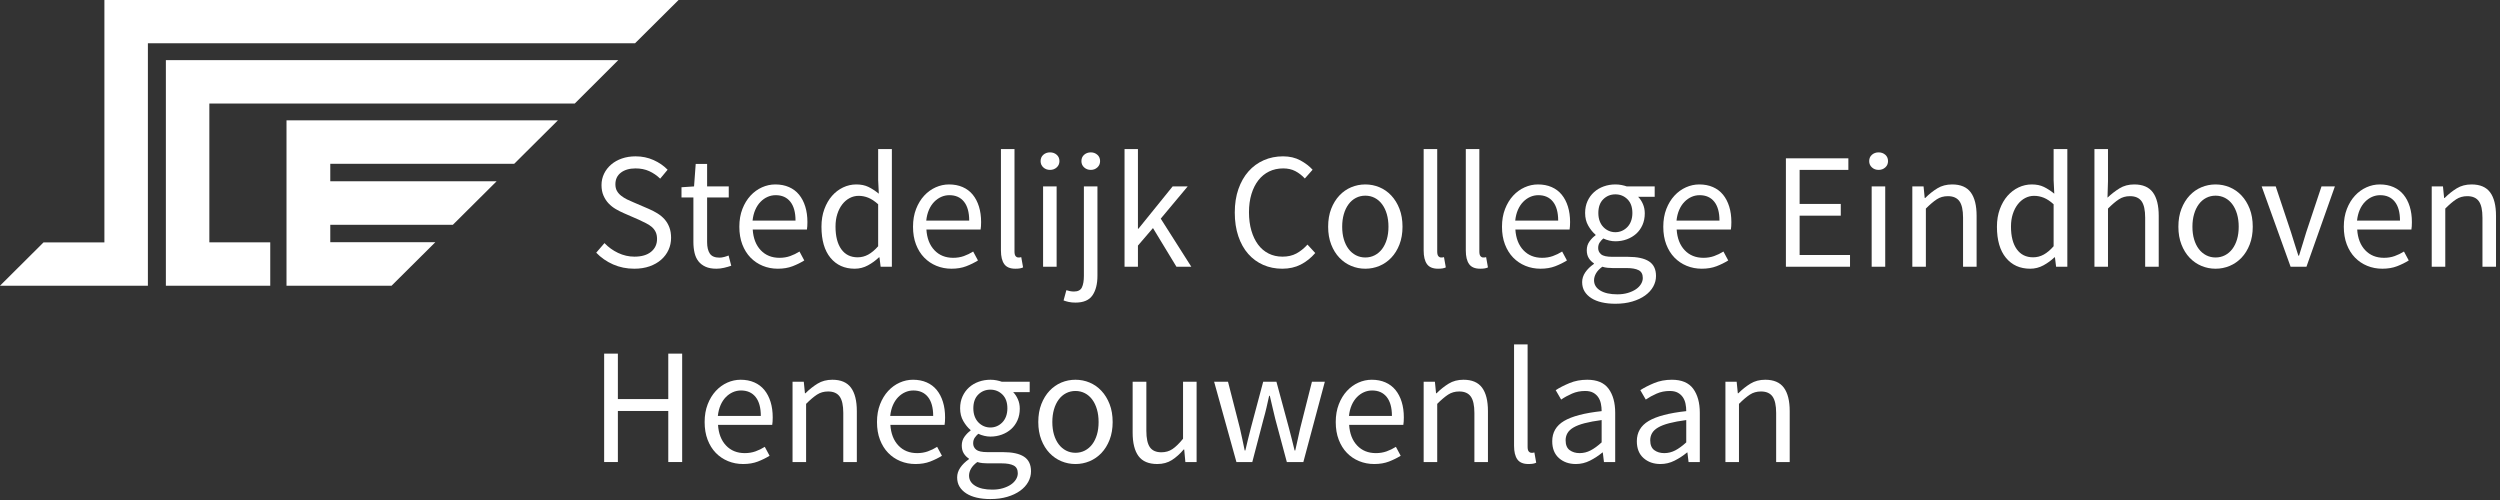 <?xml version="1.0" encoding="UTF-8"?> <svg xmlns="http://www.w3.org/2000/svg" xmlns:xlink="http://www.w3.org/1999/xlink" width="280px" height="56px" viewBox="0 0 280 56" version="1.1"><rect x="0" y="0" width="280" height="56" fill="#333333" stroke="none"/><title>Group 2</title><g id="Ontwerp-V1" stroke="none" stroke-width="1" fill="none" fill-rule="evenodd"><g id="SILFO-|-VACATURE-|-MOBIEL" transform="translate(-45, -1663)" fill="#FFFFFF"><g id="Group-2" transform="translate(45, 1663)"><g id="H4-Copy-4" transform="translate(66.777, 16.696)" fill-rule="nonzero"><path d="M0.925,10.531 C1.357,10.988 1.866,11.355 2.452,11.633 C3.039,11.91 3.646,12.049 4.276,12.049 C5.078,12.049 5.701,11.867 6.145,11.503 C6.589,11.139 6.811,10.661 6.811,10.069 C6.811,9.76 6.759,9.498 6.654,9.282 C6.549,9.066 6.407,8.881 6.228,8.727 C6.049,8.573 5.836,8.434 5.59,8.31 C5.343,8.187 5.078,8.057 4.794,7.922 L3.054,7.163 C2.77,7.039 2.48,6.891 2.184,6.719 C1.888,6.546 1.623,6.336 1.388,6.089 C1.154,5.843 0.962,5.55 0.814,5.21 C0.666,4.871 0.592,4.479 0.592,4.035 C0.592,3.578 0.688,3.153 0.879,2.758 C1.07,2.363 1.336,2.021 1.675,1.731 C2.014,1.441 2.415,1.215 2.878,1.055 C3.341,0.895 3.85,0.814 4.405,0.814 C5.133,0.814 5.806,0.953 6.423,1.231 C7.039,1.508 7.564,1.869 7.996,2.314 L7.163,3.313 C6.793,2.955 6.382,2.675 5.932,2.471 C5.482,2.267 4.973,2.166 4.405,2.166 C3.726,2.166 3.18,2.323 2.767,2.637 C2.354,2.952 2.147,3.387 2.147,3.942 C2.147,4.238 2.206,4.488 2.323,4.692 C2.44,4.896 2.597,5.074 2.795,5.229 C2.992,5.383 3.208,5.519 3.443,5.636 C3.677,5.753 3.918,5.861 4.164,5.96 L5.886,6.7 C6.231,6.848 6.558,7.018 6.867,7.209 C7.175,7.4 7.44,7.622 7.663,7.875 C7.885,8.128 8.061,8.425 8.19,8.764 C8.32,9.103 8.384,9.495 8.384,9.939 C8.384,10.42 8.289,10.871 8.098,11.29 C7.906,11.71 7.632,12.077 7.274,12.392 C6.916,12.706 6.484,12.953 5.978,13.132 C5.472,13.311 4.899,13.4 4.257,13.4 C3.406,13.4 2.616,13.24 1.888,12.919 C1.16,12.598 0.531,12.16 0,11.605 L0.925,10.531 Z" id="Path"></path><path d="M10.883,5.423 L9.55,5.423 L9.55,4.276 L10.957,4.183 L11.142,1.666 L12.419,1.666 L12.419,4.183 L14.844,4.183 L14.844,5.423 L12.419,5.423 L12.419,10.42 C12.419,10.976 12.521,11.404 12.725,11.707 C12.928,12.009 13.289,12.16 13.807,12.16 C13.968,12.16 14.141,12.136 14.326,12.086 C14.511,12.037 14.677,11.981 14.825,11.92 L15.122,13.067 C14.875,13.154 14.606,13.231 14.316,13.298 C14.027,13.366 13.74,13.4 13.456,13.4 C12.975,13.4 12.57,13.326 12.244,13.178 C11.917,13.03 11.651,12.827 11.448,12.567 C11.244,12.308 11.099,11.994 11.013,11.623 C10.926,11.253 10.883,10.846 10.883,10.402 L10.883,5.423 Z" id="Path"></path><path d="M16.029,8.699 C16.029,7.959 16.143,7.296 16.371,6.709 C16.599,6.123 16.902,5.627 17.278,5.219 C17.654,4.812 18.083,4.501 18.564,4.285 C19.045,4.069 19.545,3.961 20.063,3.961 C20.631,3.961 21.14,4.06 21.59,4.257 C22.041,4.454 22.417,4.738 22.719,5.108 C23.022,5.479 23.253,5.923 23.413,6.441 C23.574,6.959 23.654,7.539 23.654,8.181 C23.654,8.514 23.636,8.792 23.599,9.014 L17.528,9.014 C17.589,9.989 17.889,10.76 18.425,11.327 C18.962,11.895 19.662,12.179 20.526,12.179 C20.958,12.179 21.356,12.114 21.72,11.984 C22.084,11.855 22.433,11.685 22.766,11.475 L23.302,12.475 C22.908,12.722 22.47,12.938 21.988,13.123 C21.507,13.308 20.958,13.4 20.341,13.4 C19.736,13.4 19.172,13.292 18.648,13.076 C18.123,12.86 17.667,12.552 17.278,12.151 C16.889,11.75 16.584,11.259 16.362,10.68 C16.14,10.1 16.029,9.439 16.029,8.699 Z M22.321,8.014 C22.321,7.089 22.127,6.382 21.738,5.895 C21.35,5.408 20.804,5.164 20.1,5.164 C19.78,5.164 19.474,5.229 19.184,5.358 C18.894,5.488 18.632,5.673 18.398,5.914 C18.163,6.154 17.969,6.45 17.815,6.802 C17.66,7.154 17.559,7.558 17.509,8.014 L22.321,8.014 Z" id="Shape"></path><path d="M25.227,8.699 C25.227,7.971 25.335,7.314 25.551,6.728 C25.767,6.142 26.054,5.645 26.412,5.238 C26.77,4.831 27.183,4.516 27.652,4.294 C28.121,4.072 28.614,3.961 29.133,3.961 C29.651,3.961 30.101,4.053 30.484,4.238 C30.866,4.424 31.255,4.677 31.65,4.997 L31.576,3.461 L31.576,0 L33.112,0 L33.112,13.178 L31.853,13.178 L31.724,12.123 L31.668,12.123 C31.311,12.469 30.9,12.768 30.438,13.021 C29.975,13.274 29.478,13.4 28.948,13.4 C27.812,13.4 26.909,12.993 26.236,12.179 C25.564,11.364 25.227,10.204 25.227,8.699 Z M26.801,8.681 C26.801,9.766 27.017,10.612 27.448,11.216 C27.88,11.821 28.491,12.123 29.281,12.123 C29.7,12.123 30.095,12.021 30.465,11.818 C30.835,11.614 31.206,11.303 31.576,10.883 L31.576,6.182 C31.193,5.836 30.826,5.593 30.475,5.451 C30.123,5.309 29.762,5.238 29.392,5.238 C29.034,5.238 28.698,5.321 28.383,5.488 C28.068,5.654 27.794,5.889 27.559,6.191 C27.325,6.493 27.14,6.854 27.004,7.274 C26.868,7.693 26.801,8.162 26.801,8.681 Z" id="Shape"></path><path d="M35.481,8.699 C35.481,7.959 35.595,7.296 35.824,6.709 C36.052,6.123 36.354,5.627 36.731,5.219 C37.107,4.812 37.536,4.501 38.017,4.285 C38.498,4.069 38.998,3.961 39.516,3.961 C40.084,3.961 40.593,4.06 41.043,4.257 C41.493,4.454 41.87,4.738 42.172,5.108 C42.474,5.479 42.706,5.923 42.866,6.441 C43.027,6.959 43.107,7.539 43.107,8.181 C43.107,8.514 43.088,8.792 43.051,9.014 L36.98,9.014 C37.042,9.989 37.341,10.76 37.878,11.327 C38.415,11.895 39.115,12.179 39.979,12.179 C40.411,12.179 40.809,12.114 41.173,11.984 C41.537,11.855 41.885,11.685 42.218,11.475 L42.755,12.475 C42.36,12.722 41.922,12.938 41.441,13.123 C40.96,13.308 40.411,13.4 39.794,13.4 C39.189,13.4 38.625,13.292 38.1,13.076 C37.576,12.86 37.119,12.552 36.731,12.151 C36.342,11.75 36.036,11.259 35.814,10.68 C35.592,10.1 35.481,9.439 35.481,8.699 Z M41.774,8.014 C41.774,7.089 41.58,6.382 41.191,5.895 C40.802,5.408 40.256,5.164 39.553,5.164 C39.232,5.164 38.927,5.229 38.637,5.358 C38.347,5.488 38.085,5.673 37.85,5.914 C37.616,6.154 37.421,6.45 37.267,6.802 C37.113,7.154 37.011,7.558 36.962,8.014 L41.774,8.014 Z" id="Shape"></path><path d="M45.328,0 L46.846,0 L46.846,11.475 C46.846,11.722 46.889,11.895 46.975,11.994 C47.061,12.092 47.16,12.142 47.271,12.142 C47.321,12.142 47.367,12.142 47.41,12.142 C47.453,12.142 47.518,12.129 47.604,12.105 L47.808,13.252 C47.709,13.302 47.592,13.339 47.456,13.363 C47.321,13.388 47.148,13.4 46.938,13.4 C46.358,13.4 45.945,13.228 45.698,12.882 C45.451,12.537 45.328,12.031 45.328,11.364 L45.328,0 Z" id="Path"></path><path d="M50.825,2.332 C50.529,2.332 50.279,2.24 50.075,2.054 C49.872,1.869 49.77,1.635 49.77,1.351 C49.77,1.055 49.872,0.817 50.075,0.639 C50.279,0.46 50.529,0.37 50.825,0.37 C51.121,0.37 51.371,0.46 51.574,0.639 C51.778,0.817 51.88,1.055 51.88,1.351 C51.88,1.635 51.778,1.869 51.574,2.054 C51.371,2.24 51.121,2.332 50.825,2.332 Z M50.048,4.183 L51.565,4.183 L51.565,13.178 L50.048,13.178 L50.048,4.183 Z" id="Shape"></path><path d="M54.619,4.183 L56.137,4.183 L56.137,14.196 C56.137,15.109 55.952,15.837 55.582,16.38 C55.211,16.923 54.576,17.195 53.675,17.195 C53.391,17.195 53.138,17.17 52.916,17.121 C52.694,17.071 52.503,17.016 52.343,16.954 L52.657,15.806 C52.768,15.843 52.898,15.877 53.046,15.908 C53.194,15.939 53.348,15.954 53.509,15.954 C53.953,15.954 54.249,15.8 54.397,15.492 C54.545,15.183 54.619,14.751 54.619,14.196 L54.619,4.183 Z M55.397,2.332 C55.1,2.332 54.851,2.24 54.647,2.054 C54.443,1.869 54.342,1.635 54.342,1.351 C54.342,1.055 54.443,0.817 54.647,0.639 C54.851,0.46 55.1,0.37 55.397,0.37 C55.68,0.37 55.924,0.46 56.128,0.639 C56.331,0.817 56.433,1.055 56.433,1.351 C56.433,1.635 56.331,1.869 56.128,2.054 C55.924,2.24 55.68,2.332 55.397,2.332 Z" id="Shape"></path><polygon id="Path" points="59.172 0 60.672 0 60.672 8.921 60.727 8.921 64.558 4.183 66.243 4.183 63.226 7.792 66.65 13.178 64.984 13.178 62.356 8.847 60.672 10.809 60.672 13.178 59.172 13.178"></polygon><path d="M71.518,7.107 C71.518,6.133 71.653,5.256 71.925,4.479 C72.196,3.702 72.573,3.042 73.054,2.499 C73.535,1.956 74.106,1.539 74.766,1.249 C75.426,0.959 76.145,0.814 76.922,0.814 C77.662,0.814 78.31,0.966 78.866,1.268 C79.421,1.57 79.877,1.919 80.235,2.314 L79.365,3.295 C79.044,2.949 78.69,2.675 78.301,2.471 C77.912,2.267 77.459,2.166 76.941,2.166 C76.361,2.166 75.836,2.28 75.367,2.508 C74.899,2.736 74.498,3.063 74.164,3.489 C73.831,3.915 73.572,4.43 73.387,5.034 C73.202,5.639 73.109,6.318 73.109,7.07 C73.109,7.835 73.199,8.523 73.378,9.134 C73.557,9.745 73.807,10.266 74.127,10.698 C74.448,11.13 74.84,11.463 75.303,11.697 C75.765,11.932 76.287,12.049 76.867,12.049 C77.459,12.049 77.974,11.932 78.412,11.697 C78.85,11.463 79.267,11.13 79.661,10.698 L80.531,11.642 C80.05,12.197 79.507,12.629 78.903,12.938 C78.298,13.246 77.607,13.4 76.83,13.4 C76.065,13.4 75.358,13.258 74.71,12.975 C74.063,12.691 73.501,12.281 73.026,11.744 C72.551,11.207 72.181,10.547 71.916,9.763 C71.65,8.98 71.518,8.094 71.518,7.107 Z" id="Path"></path><path d="M81.975,8.699 C81.975,7.946 82.089,7.277 82.317,6.691 C82.546,6.105 82.851,5.608 83.234,5.201 C83.616,4.794 84.057,4.485 84.557,4.276 C85.057,4.066 85.584,3.961 86.139,3.961 C86.695,3.961 87.222,4.066 87.722,4.276 C88.222,4.485 88.663,4.794 89.045,5.201 C89.428,5.608 89.733,6.105 89.962,6.691 C90.19,7.277 90.304,7.946 90.304,8.699 C90.304,9.439 90.19,10.103 89.962,10.689 C89.733,11.275 89.428,11.768 89.045,12.169 C88.663,12.57 88.222,12.876 87.722,13.086 C87.222,13.295 86.695,13.4 86.139,13.4 C85.584,13.4 85.057,13.295 84.557,13.086 C84.057,12.876 83.616,12.57 83.234,12.169 C82.851,11.768 82.546,11.275 82.317,10.689 C82.089,10.103 81.975,9.439 81.975,8.699 Z M83.548,8.699 C83.548,9.217 83.61,9.686 83.733,10.106 C83.857,10.525 84.033,10.886 84.261,11.189 C84.489,11.491 84.764,11.725 85.084,11.892 C85.405,12.058 85.757,12.142 86.139,12.142 C86.522,12.142 86.874,12.058 87.194,11.892 C87.515,11.725 87.79,11.491 88.018,11.189 C88.246,10.886 88.422,10.525 88.546,10.106 C88.669,9.686 88.731,9.217 88.731,8.699 C88.731,8.181 88.669,7.709 88.546,7.283 C88.422,6.857 88.246,6.49 88.018,6.182 C87.79,5.873 87.515,5.636 87.194,5.469 C86.874,5.303 86.522,5.219 86.139,5.219 C85.757,5.219 85.405,5.303 85.084,5.469 C84.764,5.636 84.489,5.873 84.261,6.182 C84.033,6.49 83.857,6.857 83.733,7.283 C83.61,7.709 83.548,8.181 83.548,8.699 Z" id="Shape"></path><path d="M92.673,0 L94.191,0 L94.191,11.475 C94.191,11.722 94.234,11.895 94.32,11.994 C94.407,12.092 94.505,12.142 94.616,12.142 C94.666,12.142 94.712,12.142 94.755,12.142 C94.798,12.142 94.863,12.129 94.95,12.105 L95.153,13.252 C95.054,13.302 94.937,13.339 94.802,13.363 C94.666,13.388 94.493,13.4 94.283,13.4 C93.703,13.4 93.29,13.228 93.043,12.882 C92.796,12.537 92.673,12.031 92.673,11.364 L92.673,0 Z" id="Path"></path><path d="M97.393,0 L98.91,0 L98.91,11.475 C98.91,11.722 98.954,11.895 99.04,11.994 C99.126,12.092 99.225,12.142 99.336,12.142 C99.386,12.142 99.432,12.142 99.475,12.142 C99.518,12.142 99.583,12.129 99.669,12.105 L99.873,13.252 C99.774,13.302 99.657,13.339 99.521,13.363 C99.386,13.388 99.213,13.4 99.003,13.4 C98.423,13.4 98.01,13.228 97.763,12.882 C97.516,12.537 97.393,12.031 97.393,11.364 L97.393,0 Z" id="Path"></path><path d="M101.446,8.699 C101.446,7.959 101.56,7.296 101.789,6.709 C102.017,6.123 102.319,5.627 102.695,5.219 C103.072,4.812 103.501,4.501 103.982,4.285 C104.463,4.069 104.963,3.961 105.481,3.961 C106.049,3.961 106.558,4.06 107.008,4.257 C107.458,4.454 107.835,4.738 108.137,5.108 C108.439,5.479 108.671,5.923 108.831,6.441 C108.992,6.959 109.072,7.539 109.072,8.181 C109.072,8.514 109.053,8.792 109.016,9.014 L102.945,9.014 C103.007,9.989 103.306,10.76 103.843,11.327 C104.38,11.895 105.08,12.179 105.944,12.179 C106.376,12.179 106.774,12.114 107.138,11.984 C107.502,11.855 107.85,11.685 108.183,11.475 L108.72,12.475 C108.325,12.722 107.887,12.938 107.406,13.123 C106.925,13.308 106.376,13.4 105.759,13.4 C105.154,13.4 104.59,13.292 104.065,13.076 C103.541,12.86 103.084,12.552 102.695,12.151 C102.307,11.75 102.001,11.259 101.779,10.68 C101.557,10.1 101.446,9.439 101.446,8.699 Z M107.739,8.014 C107.739,7.089 107.545,6.382 107.156,5.895 C106.767,5.408 106.221,5.164 105.518,5.164 C105.197,5.164 104.892,5.229 104.602,5.358 C104.312,5.488 104.05,5.673 103.815,5.914 C103.581,6.154 103.386,6.45 103.232,6.802 C103.078,7.154 102.976,7.558 102.927,8.014 L107.739,8.014 Z" id="Shape"></path><path d="M111.756,14.696 C111.756,15.177 111.987,15.56 112.45,15.843 C112.912,16.127 113.551,16.269 114.365,16.269 C114.797,16.269 115.189,16.217 115.541,16.112 C115.892,16.007 116.191,15.871 116.438,15.705 C116.685,15.538 116.876,15.344 117.012,15.122 C117.148,14.899 117.216,14.671 117.216,14.437 C117.216,14.017 117.061,13.727 116.753,13.567 C116.444,13.406 115.994,13.326 115.402,13.326 L113.847,13.326 C113.674,13.326 113.486,13.317 113.282,13.298 C113.079,13.28 112.878,13.24 112.681,13.178 C112.36,13.413 112.126,13.659 111.978,13.919 C111.83,14.178 111.756,14.437 111.756,14.696 Z M110.423,14.899 C110.423,14.517 110.54,14.153 110.775,13.807 C111.009,13.462 111.33,13.147 111.737,12.864 L111.737,12.79 C111.515,12.654 111.327,12.466 111.172,12.225 C111.018,11.984 110.941,11.685 110.941,11.327 C110.941,10.945 111.046,10.612 111.256,10.328 C111.466,10.044 111.688,9.822 111.922,9.662 L111.922,9.588 C111.626,9.341 111.358,9.011 111.117,8.597 C110.876,8.184 110.756,7.706 110.756,7.163 C110.756,6.669 110.845,6.225 111.024,5.83 C111.203,5.435 111.447,5.099 111.756,4.822 C112.064,4.544 112.425,4.331 112.838,4.183 C113.252,4.035 113.687,3.961 114.143,3.961 C114.39,3.961 114.621,3.982 114.837,4.026 C115.053,4.069 115.247,4.121 115.42,4.183 L118.548,4.183 L118.548,5.349 L116.697,5.349 C116.907,5.559 117.083,5.824 117.225,6.145 C117.367,6.466 117.438,6.817 117.438,7.2 C117.438,7.681 117.351,8.116 117.179,8.505 C117.006,8.893 116.771,9.22 116.475,9.486 C116.179,9.751 115.831,9.958 115.429,10.106 C115.028,10.254 114.6,10.328 114.143,10.328 C113.921,10.328 113.693,10.3 113.458,10.245 C113.224,10.189 113.002,10.112 112.792,10.013 C112.632,10.149 112.496,10.3 112.385,10.467 C112.274,10.633 112.218,10.84 112.218,11.087 C112.218,11.371 112.329,11.605 112.551,11.79 C112.773,11.975 113.193,12.068 113.81,12.068 L115.55,12.068 C116.599,12.068 117.385,12.237 117.91,12.577 C118.434,12.916 118.696,13.462 118.696,14.215 C118.696,14.634 118.591,15.032 118.382,15.408 C118.172,15.785 117.87,16.115 117.475,16.399 C117.08,16.683 116.602,16.908 116.04,17.074 C115.479,17.241 114.846,17.324 114.143,17.324 C113.588,17.324 113.082,17.272 112.625,17.167 C112.169,17.062 111.777,16.905 111.45,16.695 C111.123,16.485 110.87,16.232 110.691,15.936 C110.512,15.64 110.423,15.294 110.423,14.899 Z M114.143,9.31 C114.402,9.31 114.646,9.261 114.874,9.162 C115.102,9.063 115.306,8.921 115.485,8.736 C115.664,8.551 115.803,8.326 115.901,8.061 C116,7.795 116.05,7.496 116.05,7.163 C116.05,6.497 115.864,5.981 115.494,5.617 C115.124,5.253 114.674,5.071 114.143,5.071 C113.613,5.071 113.162,5.253 112.792,5.617 C112.422,5.981 112.237,6.497 112.237,7.163 C112.237,7.496 112.286,7.795 112.385,8.061 C112.484,8.326 112.622,8.551 112.801,8.736 C112.98,8.921 113.184,9.063 113.412,9.162 C113.64,9.261 113.884,9.31 114.143,9.31 Z" id="Shape"></path><path d="M119.511,8.699 C119.511,7.959 119.625,7.296 119.853,6.709 C120.081,6.123 120.384,5.627 120.76,5.219 C121.136,4.812 121.565,4.501 122.046,4.285 C122.528,4.069 123.027,3.961 123.546,3.961 C124.113,3.961 124.622,4.06 125.073,4.257 C125.523,4.454 125.899,4.738 126.202,5.108 C126.504,5.479 126.735,5.923 126.896,6.441 C127.056,6.959 127.136,7.539 127.136,8.181 C127.136,8.514 127.118,8.792 127.081,9.014 L121.01,9.014 C121.072,9.989 121.371,10.76 121.908,11.327 C122.444,11.895 123.145,12.179 124.008,12.179 C124.44,12.179 124.838,12.114 125.202,11.984 C125.566,11.855 125.915,11.685 126.248,11.475 L126.785,12.475 C126.39,12.722 125.952,12.938 125.47,13.123 C124.989,13.308 124.44,13.4 123.823,13.4 C123.219,13.4 122.654,13.292 122.13,13.076 C121.605,12.86 121.149,12.552 120.76,12.151 C120.371,11.75 120.066,11.259 119.844,10.68 C119.622,10.1 119.511,9.439 119.511,8.699 Z M125.804,8.014 C125.804,7.089 125.609,6.382 125.221,5.895 C124.832,5.408 124.286,5.164 123.583,5.164 C123.262,5.164 122.956,5.229 122.666,5.358 C122.376,5.488 122.114,5.673 121.88,5.914 C121.645,6.154 121.451,6.45 121.297,6.802 C121.142,7.154 121.041,7.558 120.991,8.014 L125.804,8.014 Z" id="Shape"></path><polygon id="Path" points="133.244 1.036 140.24 1.036 140.24 2.332 134.78 2.332 134.78 6.145 139.389 6.145 139.389 7.459 134.78 7.459 134.78 11.864 140.425 11.864 140.425 13.178 133.244 13.178"></polygon><path d="M143.627,2.332 C143.331,2.332 143.081,2.24 142.878,2.054 C142.674,1.869 142.572,1.635 142.572,1.351 C142.572,1.055 142.674,0.817 142.878,0.639 C143.081,0.46 143.331,0.37 143.627,0.37 C143.924,0.37 144.173,0.46 144.377,0.639 C144.581,0.817 144.682,1.055 144.682,1.351 C144.682,1.635 144.581,1.869 144.377,2.054 C144.173,2.24 143.924,2.332 143.627,2.332 Z M142.85,4.183 L144.368,4.183 L144.368,13.178 L142.85,13.178 L142.85,4.183 Z" id="Shape"></path><path d="M147.403,4.183 L148.662,4.183 L148.791,5.479 L148.847,5.479 C149.279,5.047 149.732,4.686 150.207,4.396 C150.682,4.106 151.235,3.961 151.864,3.961 C152.814,3.961 153.508,4.257 153.946,4.849 C154.384,5.442 154.603,6.318 154.603,7.478 L154.603,13.178 L153.085,13.178 L153.085,7.681 C153.085,6.83 152.95,6.216 152.678,5.839 C152.407,5.463 151.975,5.275 151.383,5.275 C150.914,5.275 150.5,5.392 150.143,5.627 C149.785,5.861 149.378,6.207 148.921,6.663 L148.921,13.178 L147.403,13.178 L147.403,4.183 Z" id="Path"></path><path d="M156.88,8.699 C156.88,7.971 156.988,7.314 157.204,6.728 C157.42,6.142 157.706,5.645 158.064,5.238 C158.422,4.831 158.835,4.516 159.304,4.294 C159.773,4.072 160.267,3.961 160.785,3.961 C161.303,3.961 161.754,4.053 162.136,4.238 C162.519,4.424 162.907,4.677 163.302,4.997 L163.228,3.461 L163.228,0 L164.764,0 L164.764,13.178 L163.506,13.178 L163.376,12.123 L163.321,12.123 C162.963,12.469 162.553,12.768 162.09,13.021 C161.627,13.274 161.131,13.4 160.6,13.4 C159.465,13.4 158.561,12.993 157.888,12.179 C157.216,11.364 156.88,10.204 156.88,8.699 Z M158.453,8.681 C158.453,9.766 158.669,10.612 159.101,11.216 C159.533,11.821 160.143,12.123 160.933,12.123 C161.353,12.123 161.747,12.021 162.118,11.818 C162.488,11.614 162.858,11.303 163.228,10.883 L163.228,6.182 C162.846,5.836 162.479,5.593 162.127,5.451 C161.775,5.309 161.414,5.238 161.044,5.238 C160.686,5.238 160.35,5.321 160.035,5.488 C159.721,5.654 159.446,5.889 159.212,6.191 C158.977,6.493 158.792,6.854 158.657,7.274 C158.521,7.693 158.453,8.162 158.453,8.681 Z" id="Shape"></path><path d="M167.8,0 L169.318,0 L169.318,3.591 L169.262,5.442 C169.694,5.034 170.144,4.686 170.613,4.396 C171.082,4.106 171.631,3.961 172.26,3.961 C173.211,3.961 173.905,4.257 174.343,4.849 C174.781,5.442 175,6.318 175,7.478 L175,13.178 L173.482,13.178 L173.482,7.681 C173.482,6.83 173.346,6.216 173.075,5.839 C172.803,5.463 172.371,5.275 171.779,5.275 C171.31,5.275 170.897,5.392 170.539,5.627 C170.181,5.861 169.774,6.207 169.318,6.663 L169.318,13.178 L167.8,13.178 L167.8,0 Z" id="Path"></path><path d="M177.202,8.699 C177.202,7.946 177.316,7.277 177.545,6.691 C177.773,6.105 178.078,5.608 178.461,5.201 C178.843,4.794 179.284,4.485 179.784,4.276 C180.284,4.066 180.811,3.961 181.367,3.961 C181.922,3.961 182.449,4.066 182.949,4.276 C183.449,4.485 183.89,4.794 184.273,5.201 C184.655,5.608 184.96,6.105 185.189,6.691 C185.417,7.277 185.531,7.946 185.531,8.699 C185.531,9.439 185.417,10.103 185.189,10.689 C184.96,11.275 184.655,11.768 184.273,12.169 C183.89,12.57 183.449,12.876 182.949,13.086 C182.449,13.295 181.922,13.4 181.367,13.4 C180.811,13.4 180.284,13.295 179.784,13.086 C179.284,12.876 178.843,12.57 178.461,12.169 C178.078,11.768 177.773,11.275 177.545,10.689 C177.316,10.103 177.202,9.439 177.202,8.699 Z M178.775,8.699 C178.775,9.217 178.837,9.686 178.961,10.106 C179.084,10.525 179.26,10.886 179.488,11.189 C179.716,11.491 179.991,11.725 180.312,11.892 C180.633,12.058 180.984,12.142 181.367,12.142 C181.749,12.142 182.101,12.058 182.422,11.892 C182.743,11.725 183.017,11.491 183.245,11.189 C183.474,10.886 183.649,10.525 183.773,10.106 C183.896,9.686 183.958,9.217 183.958,8.699 C183.958,8.181 183.896,7.709 183.773,7.283 C183.649,6.857 183.474,6.49 183.245,6.182 C183.017,5.873 182.743,5.636 182.422,5.469 C182.101,5.303 181.749,5.219 181.367,5.219 C180.984,5.219 180.633,5.303 180.312,5.469 C179.991,5.636 179.716,5.873 179.488,6.182 C179.26,6.49 179.084,6.857 178.961,7.283 C178.837,7.709 178.775,8.181 178.775,8.699 Z" id="Shape"></path><path d="M186.531,4.183 L188.104,4.183 L189.807,9.291 C189.942,9.736 190.081,10.18 190.223,10.624 C190.365,11.068 190.504,11.506 190.64,11.938 L190.714,11.938 C190.849,11.506 190.985,11.068 191.121,10.624 C191.257,10.18 191.392,9.736 191.528,9.291 L193.231,4.183 L194.73,4.183 L191.546,13.178 L189.77,13.178 L186.531,4.183 Z" id="Path"></path><path d="M195.729,8.699 C195.729,7.959 195.844,7.296 196.072,6.709 C196.3,6.123 196.602,5.627 196.979,5.219 C197.355,4.812 197.784,4.501 198.265,4.285 C198.746,4.069 199.246,3.961 199.764,3.961 C200.332,3.961 200.841,4.06 201.291,4.257 C201.742,4.454 202.118,4.738 202.42,5.108 C202.723,5.479 202.954,5.923 203.114,6.441 C203.275,6.959 203.355,7.539 203.355,8.181 C203.355,8.514 203.337,8.792 203.3,9.014 L197.229,9.014 C197.29,9.989 197.59,10.76 198.126,11.327 C198.663,11.895 199.363,12.179 200.227,12.179 C200.659,12.179 201.057,12.114 201.421,11.984 C201.785,11.855 202.133,11.685 202.467,11.475 L203.003,12.475 C202.609,12.722 202.17,12.938 201.689,13.123 C201.208,13.308 200.659,13.4 200.042,13.4 C199.437,13.4 198.873,13.292 198.348,13.076 C197.824,12.86 197.367,12.552 196.979,12.151 C196.59,11.75 196.285,11.259 196.063,10.68 C195.841,10.1 195.729,9.439 195.729,8.699 Z M202.022,8.014 C202.022,7.089 201.828,6.382 201.439,5.895 C201.051,5.408 200.505,5.164 199.801,5.164 C199.481,5.164 199.175,5.229 198.885,5.358 C198.595,5.488 198.333,5.673 198.099,5.914 C197.864,6.154 197.67,6.45 197.516,6.802 C197.361,7.154 197.26,7.558 197.21,8.014 L202.022,8.014 Z" id="Shape"></path><path d="M205.576,4.183 L206.835,4.183 L206.964,5.479 L207.02,5.479 C207.452,5.047 207.905,4.686 208.38,4.396 C208.855,4.106 209.407,3.961 210.037,3.961 C210.987,3.961 211.681,4.257 212.119,4.849 C212.557,5.442 212.776,6.318 212.776,7.478 L212.776,13.178 L211.258,13.178 L211.258,7.681 C211.258,6.83 211.123,6.216 210.851,5.839 C210.58,5.463 210.148,5.275 209.555,5.275 C209.087,5.275 208.673,5.392 208.315,5.627 C207.958,5.861 207.55,6.207 207.094,6.663 L207.094,13.178 L205.576,13.178 L205.576,4.183 Z" id="Path"></path><polygon id="Path" points="0.888 22.91 2.425 22.91 2.425 28 8.07 28 8.07 22.91 9.625 22.91 9.625 35.052 8.07 35.052 8.07 29.333 2.425 29.333 2.425 35.052 0.888 35.052"></polygon><path d="M12.142,30.573 C12.142,29.833 12.256,29.169 12.484,28.583 C12.712,27.997 13.015,27.501 13.391,27.093 C13.767,26.686 14.196,26.375 14.677,26.159 C15.159,25.943 15.658,25.835 16.177,25.835 C16.744,25.835 17.253,25.933 17.704,26.131 C18.154,26.328 18.53,26.612 18.833,26.982 C19.135,27.352 19.366,27.797 19.527,28.315 C19.687,28.833 19.767,29.413 19.767,30.055 C19.767,30.388 19.749,30.666 19.712,30.888 L13.641,30.888 C13.703,31.862 14.002,32.634 14.539,33.201 C15.075,33.769 15.776,34.053 16.639,34.053 C17.071,34.053 17.469,33.988 17.833,33.858 C18.197,33.729 18.546,33.559 18.879,33.349 L19.416,34.349 C19.021,34.596 18.583,34.811 18.102,34.997 C17.62,35.182 17.071,35.274 16.454,35.274 C15.85,35.274 15.285,35.166 14.761,34.95 C14.236,34.734 13.78,34.426 13.391,34.025 C13.002,33.624 12.697,33.133 12.475,32.553 C12.253,31.973 12.142,31.313 12.142,30.573 Z M18.435,29.888 C18.435,28.963 18.24,28.256 17.852,27.769 C17.463,27.282 16.917,27.038 16.214,27.038 C15.893,27.038 15.587,27.103 15.297,27.232 C15.007,27.362 14.745,27.547 14.511,27.787 C14.276,28.028 14.082,28.324 13.928,28.676 C13.774,29.028 13.672,29.432 13.622,29.888 L18.435,29.888 Z" id="Shape"></path><path d="M21.988,26.057 L23.247,26.057 L23.376,27.352 L23.432,27.352 C23.864,26.921 24.317,26.56 24.792,26.27 C25.267,25.98 25.82,25.835 26.449,25.835 C27.399,25.835 28.093,26.131 28.531,26.723 C28.969,27.315 29.188,28.192 29.188,29.351 L29.188,35.052 L27.671,35.052 L27.671,29.555 C27.671,28.704 27.535,28.09 27.263,27.713 C26.992,27.337 26.56,27.149 25.968,27.149 C25.499,27.149 25.085,27.266 24.728,27.501 C24.37,27.735 23.963,28.08 23.506,28.537 L23.506,35.052 L21.988,35.052 L21.988,26.057 Z" id="Path"></path><path d="M31.446,30.573 C31.446,29.833 31.56,29.169 31.789,28.583 C32.017,27.997 32.319,27.501 32.696,27.093 C33.072,26.686 33.501,26.375 33.982,26.159 C34.463,25.943 34.963,25.835 35.481,25.835 C36.049,25.835 36.558,25.933 37.008,26.131 C37.459,26.328 37.835,26.612 38.137,26.982 C38.439,27.352 38.671,27.797 38.831,28.315 C38.992,28.833 39.072,29.413 39.072,30.055 C39.072,30.388 39.053,30.666 39.016,30.888 L32.945,30.888 C33.007,31.862 33.306,32.634 33.843,33.201 C34.38,33.769 35.08,34.053 35.944,34.053 C36.376,34.053 36.774,33.988 37.138,33.858 C37.502,33.729 37.85,33.559 38.183,33.349 L38.72,34.349 C38.325,34.596 37.887,34.811 37.406,34.997 C36.925,35.182 36.376,35.274 35.759,35.274 C35.154,35.274 34.59,35.166 34.065,34.95 C33.541,34.734 33.084,34.426 32.696,34.025 C32.307,33.624 32.002,33.133 31.779,32.553 C31.557,31.973 31.446,31.313 31.446,30.573 Z M37.739,29.888 C37.739,28.963 37.545,28.256 37.156,27.769 C36.768,27.282 36.222,27.038 35.518,27.038 C35.197,27.038 34.892,27.103 34.602,27.232 C34.312,27.362 34.05,27.547 33.815,27.787 C33.581,28.028 33.387,28.324 33.232,28.676 C33.078,29.028 32.976,29.432 32.927,29.888 L37.739,29.888 Z" id="Shape"></path><path d="M41.756,36.57 C41.756,37.051 41.987,37.434 42.45,37.717 C42.912,38.001 43.551,38.143 44.365,38.143 C44.797,38.143 45.189,38.091 45.541,37.986 C45.892,37.881 46.192,37.745 46.438,37.579 C46.685,37.412 46.876,37.218 47.012,36.996 C47.148,36.773 47.216,36.545 47.216,36.311 C47.216,35.891 47.061,35.601 46.753,35.441 C46.444,35.28 45.994,35.2 45.402,35.2 L43.847,35.2 C43.674,35.2 43.486,35.191 43.283,35.172 C43.079,35.154 42.878,35.114 42.681,35.052 C42.36,35.287 42.126,35.533 41.978,35.792 C41.83,36.052 41.756,36.311 41.756,36.57 Z M40.423,36.773 C40.423,36.391 40.54,36.027 40.775,35.681 C41.009,35.336 41.33,35.021 41.737,34.737 L41.737,34.663 C41.515,34.528 41.327,34.34 41.173,34.099 C41.018,33.858 40.941,33.559 40.941,33.201 C40.941,32.819 41.046,32.486 41.256,32.202 C41.466,31.918 41.688,31.696 41.922,31.535 L41.922,31.461 C41.626,31.215 41.358,30.885 41.117,30.471 C40.876,30.058 40.756,29.58 40.756,29.037 C40.756,28.543 40.846,28.099 41.025,27.704 C41.203,27.309 41.447,26.973 41.756,26.695 C42.064,26.418 42.425,26.205 42.838,26.057 C43.252,25.909 43.687,25.835 44.143,25.835 C44.39,25.835 44.621,25.856 44.837,25.9 C45.053,25.943 45.248,25.995 45.42,26.057 L48.548,26.057 L48.548,27.223 L46.697,27.223 C46.907,27.433 47.083,27.698 47.225,28.019 C47.367,28.34 47.438,28.691 47.438,29.074 C47.438,29.555 47.351,29.99 47.179,30.379 C47.006,30.767 46.771,31.094 46.475,31.36 C46.179,31.625 45.831,31.832 45.43,31.98 C45.029,32.128 44.6,32.202 44.143,32.202 C43.921,32.202 43.693,32.174 43.458,32.118 C43.224,32.063 43.002,31.986 42.792,31.887 C42.632,32.023 42.496,32.174 42.385,32.341 C42.274,32.507 42.218,32.714 42.218,32.961 C42.218,33.244 42.329,33.479 42.551,33.664 C42.774,33.849 43.193,33.942 43.81,33.942 L45.55,33.942 C46.599,33.942 47.385,34.111 47.91,34.451 C48.434,34.79 48.696,35.336 48.696,36.089 C48.696,36.508 48.591,36.906 48.382,37.282 C48.172,37.659 47.87,37.989 47.475,38.273 C47.08,38.556 46.602,38.782 46.04,38.948 C45.479,39.115 44.847,39.198 44.143,39.198 C43.588,39.198 43.082,39.146 42.626,39.041 C42.169,38.936 41.777,38.779 41.45,38.569 C41.123,38.359 40.87,38.106 40.691,37.81 C40.512,37.514 40.423,37.168 40.423,36.773 Z M44.143,31.184 C44.402,31.184 44.646,31.134 44.874,31.036 C45.103,30.937 45.306,30.795 45.485,30.61 C45.664,30.425 45.803,30.2 45.902,29.934 C46,29.669 46.05,29.37 46.05,29.037 C46.05,28.37 45.865,27.855 45.494,27.491 C45.124,27.127 44.674,26.945 44.143,26.945 C43.613,26.945 43.162,27.127 42.792,27.491 C42.422,27.855 42.237,28.37 42.237,29.037 C42.237,29.37 42.286,29.669 42.385,29.934 C42.484,30.2 42.622,30.425 42.801,30.61 C42.98,30.795 43.184,30.937 43.412,31.036 C43.64,31.134 43.884,31.184 44.143,31.184 Z" id="Shape"></path><path d="M49.511,30.573 C49.511,29.82 49.625,29.151 49.853,28.565 C50.081,27.979 50.387,27.482 50.769,27.075 C51.152,26.668 51.593,26.359 52.093,26.149 C52.592,25.94 53.12,25.835 53.675,25.835 C54.23,25.835 54.758,25.94 55.258,26.149 C55.757,26.359 56.199,26.668 56.581,27.075 C56.964,27.482 57.269,27.979 57.497,28.565 C57.726,29.151 57.84,29.82 57.84,30.573 C57.84,31.313 57.726,31.977 57.497,32.563 C57.269,33.149 56.964,33.642 56.581,34.043 C56.199,34.444 55.757,34.75 55.258,34.96 C54.758,35.169 54.23,35.274 53.675,35.274 C53.12,35.274 52.592,35.169 52.093,34.96 C51.593,34.75 51.152,34.444 50.769,34.043 C50.387,33.642 50.081,33.149 49.853,32.563 C49.625,31.977 49.511,31.313 49.511,30.573 Z M51.084,30.573 C51.084,31.091 51.146,31.56 51.269,31.98 C51.392,32.399 51.568,32.76 51.797,33.062 C52.025,33.365 52.299,33.599 52.62,33.766 C52.941,33.932 53.293,34.016 53.675,34.016 C54.058,34.016 54.409,33.932 54.73,33.766 C55.051,33.599 55.326,33.365 55.554,33.062 C55.782,32.76 55.958,32.399 56.081,31.98 C56.205,31.56 56.266,31.091 56.266,30.573 C56.266,30.055 56.205,29.583 56.081,29.157 C55.958,28.731 55.782,28.364 55.554,28.056 C55.326,27.747 55.051,27.51 54.73,27.343 C54.409,27.177 54.058,27.093 53.675,27.093 C53.293,27.093 52.941,27.177 52.62,27.343 C52.299,27.51 52.025,27.747 51.797,28.056 C51.568,28.364 51.392,28.731 51.269,29.157 C51.146,29.583 51.084,30.055 51.084,30.573 Z" id="Shape"></path><path d="M60.079,26.057 L61.615,26.057 L61.615,31.554 C61.615,32.405 61.748,33.019 62.013,33.396 C62.279,33.772 62.707,33.96 63.3,33.96 C63.769,33.96 64.182,33.84 64.54,33.599 C64.898,33.359 65.293,32.973 65.724,32.442 L65.724,26.057 L67.242,26.057 L67.242,35.052 L65.984,35.052 L65.854,33.645 L65.798,33.645 C65.379,34.139 64.938,34.534 64.475,34.83 C64.012,35.126 63.466,35.274 62.837,35.274 C61.875,35.274 61.174,34.978 60.736,34.386 C60.298,33.794 60.079,32.917 60.079,31.758 L60.079,26.057 Z" id="Path"></path><path d="M69.204,26.057 L70.759,26.057 L72.091,31.258 C72.19,31.69 72.283,32.109 72.369,32.516 C72.455,32.924 72.542,33.337 72.628,33.756 L72.702,33.756 C72.801,33.337 72.9,32.921 72.998,32.507 C73.097,32.094 73.202,31.677 73.313,31.258 L74.701,26.057 L76.182,26.057 L77.588,31.258 C77.7,31.69 77.807,32.109 77.912,32.516 C78.017,32.924 78.119,33.337 78.218,33.756 L78.292,33.756 C78.39,33.337 78.483,32.924 78.569,32.516 C78.656,32.109 78.748,31.69 78.847,31.258 L80.161,26.057 L81.605,26.057 L79.199,35.052 L77.348,35.052 L76.052,30.221 C75.941,29.789 75.839,29.364 75.747,28.944 C75.654,28.525 75.552,28.087 75.441,27.63 L75.367,27.63 C75.269,28.087 75.17,28.528 75.071,28.953 C74.973,29.379 74.862,29.808 74.738,30.24 L73.48,35.052 L71.703,35.052 L69.204,26.057 Z" id="Path"></path><path d="M82.826,30.573 C82.826,29.833 82.941,29.169 83.169,28.583 C83.397,27.997 83.699,27.501 84.076,27.093 C84.452,26.686 84.881,26.375 85.362,26.159 C85.843,25.943 86.343,25.835 86.861,25.835 C87.429,25.835 87.938,25.933 88.388,26.131 C88.839,26.328 89.215,26.612 89.517,26.982 C89.82,27.352 90.051,27.797 90.211,28.315 C90.372,28.833 90.452,29.413 90.452,30.055 C90.452,30.388 90.433,30.666 90.396,30.888 L84.326,30.888 C84.387,31.862 84.687,32.634 85.223,33.201 C85.76,33.769 86.46,34.053 87.324,34.053 C87.756,34.053 88.154,33.988 88.518,33.858 C88.882,33.729 89.23,33.559 89.564,33.349 L90.1,34.349 C89.705,34.596 89.267,34.811 88.786,34.997 C88.305,35.182 87.756,35.274 87.139,35.274 C86.534,35.274 85.97,35.166 85.445,34.95 C84.921,34.734 84.464,34.426 84.076,34.025 C83.687,33.624 83.382,33.133 83.16,32.553 C82.937,31.973 82.826,31.313 82.826,30.573 Z M89.119,29.888 C89.119,28.963 88.925,28.256 88.536,27.769 C88.148,27.282 87.602,27.038 86.898,27.038 C86.578,27.038 86.272,27.103 85.982,27.232 C85.692,27.362 85.43,27.547 85.196,27.787 C84.961,28.028 84.767,28.324 84.613,28.676 C84.458,29.028 84.356,29.432 84.307,29.888 L89.119,29.888 Z" id="Shape"></path><path d="M92.673,26.057 L93.932,26.057 L94.061,27.352 L94.117,27.352 C94.549,26.921 95.002,26.56 95.477,26.27 C95.952,25.98 96.504,25.835 97.134,25.835 C98.084,25.835 98.778,26.131 99.216,26.723 C99.654,27.315 99.873,28.192 99.873,29.351 L99.873,35.052 L98.355,35.052 L98.355,29.555 C98.355,28.704 98.219,28.09 97.948,27.713 C97.677,27.337 97.245,27.149 96.652,27.149 C96.184,27.149 95.77,27.266 95.412,27.501 C95.054,27.735 94.647,28.08 94.191,28.537 L94.191,35.052 L92.673,35.052 L92.673,26.057 Z" id="Path"></path><path d="M102.797,21.874 L104.315,21.874 L104.315,33.349 C104.315,33.596 104.358,33.769 104.445,33.868 C104.531,33.966 104.63,34.016 104.741,34.016 C104.79,34.016 104.836,34.016 104.88,34.016 C104.923,34.016 104.987,34.003 105.074,33.979 L105.277,35.126 C105.179,35.175 105.062,35.213 104.926,35.237 C104.79,35.262 104.617,35.274 104.408,35.274 C103.828,35.274 103.414,35.101 103.167,34.756 C102.921,34.41 102.797,33.905 102.797,33.238 L102.797,21.874 Z" id="Path"></path><path d="M107.073,32.72 C107.073,31.733 107.514,30.977 108.396,30.453 C109.278,29.928 110.682,29.561 112.607,29.351 C112.607,29.068 112.579,28.79 112.524,28.519 C112.468,28.247 112.369,28.006 112.227,27.797 C112.086,27.587 111.897,27.417 111.663,27.288 C111.429,27.158 111.126,27.093 110.756,27.093 C110.225,27.093 109.735,27.192 109.285,27.39 C108.834,27.587 108.43,27.809 108.072,28.056 L107.461,27.001 C107.881,26.729 108.393,26.467 108.998,26.214 C109.602,25.961 110.269,25.835 110.997,25.835 C112.095,25.835 112.891,26.171 113.384,26.843 C113.878,27.516 114.125,28.414 114.125,29.537 L114.125,35.052 L112.866,35.052 L112.736,33.979 L112.699,33.979 C112.268,34.336 111.802,34.642 111.302,34.895 C110.802,35.148 110.275,35.274 109.72,35.274 C108.955,35.274 108.322,35.052 107.822,34.608 C107.323,34.164 107.073,33.534 107.073,32.72 Z M108.572,32.609 C108.572,33.127 108.723,33.497 109.025,33.719 C109.328,33.942 109.701,34.053 110.145,34.053 C110.577,34.053 110.987,33.951 111.376,33.747 C111.765,33.544 112.175,33.244 112.607,32.85 L112.607,30.351 C111.854,30.45 111.219,30.567 110.701,30.703 C110.182,30.838 109.766,30.999 109.451,31.184 C109.137,31.369 108.911,31.582 108.776,31.822 C108.64,32.063 108.572,32.325 108.572,32.609 Z" id="Shape"></path><path d="M116.549,32.72 C116.549,31.733 116.99,30.977 117.873,30.453 C118.755,29.928 120.158,29.561 122.083,29.351 C122.083,29.068 122.056,28.79 122,28.519 C121.945,28.247 121.846,28.006 121.704,27.797 C121.562,27.587 121.374,27.417 121.139,27.288 C120.905,27.158 120.603,27.093 120.232,27.093 C119.702,27.093 119.211,27.192 118.761,27.39 C118.311,27.587 117.907,27.809 117.549,28.056 L116.938,27.001 C117.357,26.729 117.87,26.467 118.474,26.214 C119.079,25.961 119.745,25.835 120.473,25.835 C121.571,25.835 122.367,26.171 122.861,26.843 C123.354,27.516 123.601,28.414 123.601,29.537 L123.601,35.052 L122.342,35.052 L122.213,33.979 L122.176,33.979 C121.744,34.336 121.278,34.642 120.778,34.895 C120.279,35.148 119.751,35.274 119.196,35.274 C118.431,35.274 117.799,35.052 117.299,34.608 C116.799,34.164 116.549,33.534 116.549,32.72 Z M118.048,32.609 C118.048,33.127 118.2,33.497 118.502,33.719 C118.804,33.942 119.177,34.053 119.622,34.053 C120.054,34.053 120.464,33.951 120.853,33.747 C121.241,33.544 121.651,33.244 122.083,32.85 L122.083,30.351 C121.331,30.45 120.695,30.567 120.177,30.703 C119.659,30.838 119.242,30.999 118.928,31.184 C118.613,31.369 118.388,31.582 118.252,31.822 C118.116,32.063 118.048,32.325 118.048,32.609 Z" id="Shape"></path><path d="M126.47,26.057 L127.729,26.057 L127.858,27.352 L127.914,27.352 C128.345,26.921 128.799,26.56 129.274,26.27 C129.749,25.98 130.301,25.835 130.931,25.835 C131.881,25.835 132.575,26.131 133.013,26.723 C133.451,27.315 133.67,28.192 133.67,29.351 L133.67,35.052 L132.152,35.052 L132.152,29.555 C132.152,28.704 132.016,28.09 131.745,27.713 C131.473,27.337 131.042,27.149 130.449,27.149 C129.98,27.149 129.567,27.266 129.209,27.501 C128.851,27.735 128.444,28.08 127.988,28.537 L127.988,35.052 L126.47,35.052 L126.47,26.057 Z" id="Path"></path></g><g id="Group-4-Copy-3"><polygon id="Fill-1" points="11.693 0 11.693 27.151 4.872 27.151 0 32 16.564 32 16.564 4.847 71.127 4.845 76 0"></polygon><polygon id="Fill-2" points="18.578 6.737 18.578 32 30.268 32 30.268 27.142 23.447 27.142 23.447 11.595 64.374 11.595 69.244 6.737"></polygon><polygon id="Fill-3" points="32.089 13.474 32.089 32 43.856 32 48.76 27.125 36.991 27.125 36.991 25.176 50.721 25.176 55.624 20.299 36.991 20.299 36.991 18.349 57.586 18.349 62.489 13.474"></polygon></g></g></g></g></svg> 